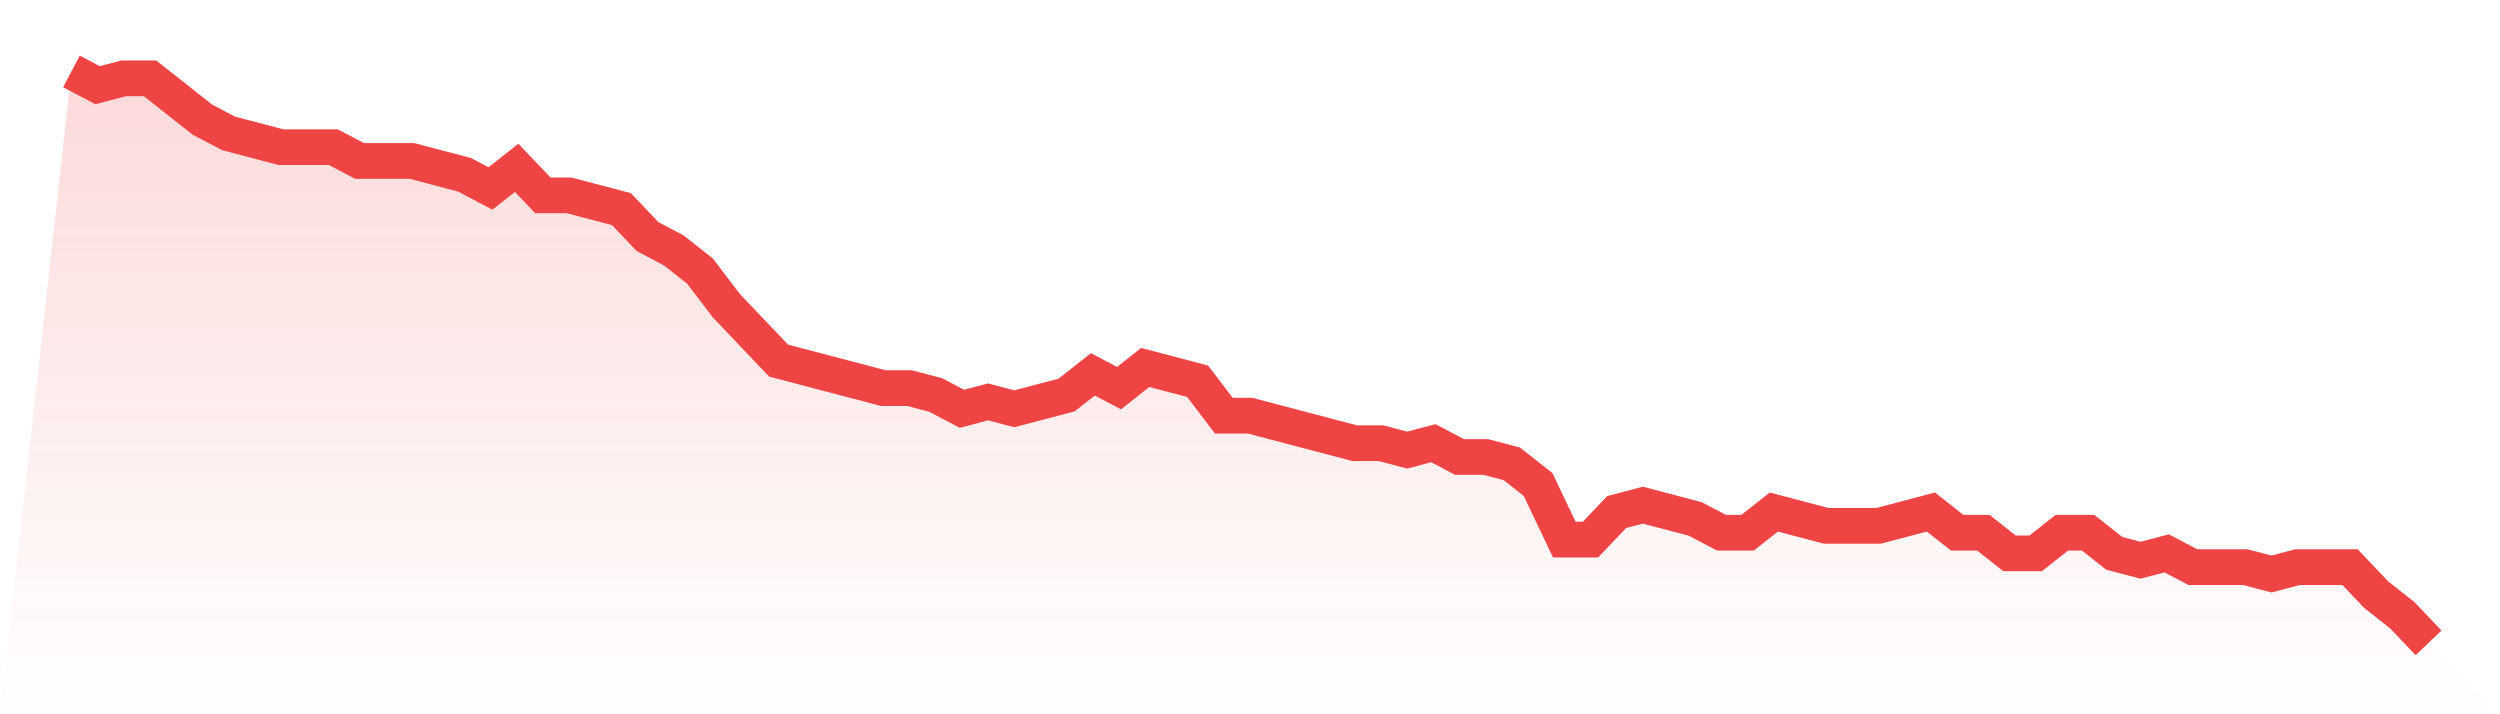 <svg viewBox="0 0 140 40" xmlns="http://www.w3.org/2000/svg">
<defs>
<linearGradient id="gradient" x1="0" x2="0" y1="0" y2="1">
<stop offset="0%" stop-color="#ef4444" stop-opacity="0.2"/>
<stop offset="100%" stop-color="#ef4444" stop-opacity="0"/>
</linearGradient>
</defs>
<path d="M4,4 L4,4 L5.467,4.771 L6.933,4.386 L8.4,4.386 L9.867,5.542 L11.333,6.699 L12.8,7.47 L14.267,7.855 L15.733,8.241 L17.2,8.241 L18.667,8.241 L20.133,9.012 L21.6,9.012 L23.067,9.012 L24.533,9.398 L26,9.783 L27.467,10.554 L28.933,9.398 L30.4,10.94 L31.867,10.94 L33.333,11.325 L34.8,11.711 L36.267,13.253 L37.733,14.024 L39.2,15.181 L40.667,17.108 L42.133,18.651 L43.6,20.193 L45.067,20.578 L46.533,20.964 L48,21.349 L49.467,21.735 L50.933,21.735 L52.4,22.12 L53.867,22.892 L55.333,22.506 L56.8,22.892 L58.267,22.506 L59.733,22.12 L61.2,20.964 L62.667,21.735 L64.133,20.578 L65.6,20.964 L67.067,21.349 L68.533,23.277 L70,23.277 L71.467,23.663 L72.933,24.048 L74.4,24.434 L75.867,24.819 L77.333,24.819 L78.8,25.205 L80.267,24.819 L81.733,25.59 L83.2,25.59 L84.667,25.976 L86.133,27.133 L87.6,30.217 L89.067,30.217 L90.533,28.675 L92,28.289 L93.467,28.675 L94.933,29.06 L96.4,29.831 L97.867,29.831 L99.333,28.675 L100.8,29.06 L102.267,29.446 L103.733,29.446 L105.2,29.446 L106.667,29.06 L108.133,28.675 L109.6,29.831 L111.067,29.831 L112.533,30.988 L114,30.988 L115.467,29.831 L116.933,29.831 L118.4,30.988 L119.867,31.373 L121.333,30.988 L122.8,31.759 L124.267,31.759 L125.733,31.759 L127.2,32.145 L128.667,31.759 L130.133,31.759 L131.6,31.759 L133.067,33.301 L134.533,34.458 L136,36 L140,40 L0,40 z" fill="url(#gradient)"/>
<path d="M4,4 L4,4 L5.467,4.771 L6.933,4.386 L8.4,4.386 L9.867,5.542 L11.333,6.699 L12.8,7.47 L14.267,7.855 L15.733,8.241 L17.2,8.241 L18.667,8.241 L20.133,9.012 L21.6,9.012 L23.067,9.012 L24.533,9.398 L26,9.783 L27.467,10.554 L28.933,9.398 L30.4,10.94 L31.867,10.94 L33.333,11.325 L34.8,11.711 L36.267,13.253 L37.733,14.024 L39.2,15.181 L40.667,17.108 L42.133,18.651 L43.6,20.193 L45.067,20.578 L46.533,20.964 L48,21.349 L49.467,21.735 L50.933,21.735 L52.4,22.12 L53.867,22.892 L55.333,22.506 L56.8,22.892 L58.267,22.506 L59.733,22.12 L61.2,20.964 L62.667,21.735 L64.133,20.578 L65.6,20.964 L67.067,21.349 L68.533,23.277 L70,23.277 L71.467,23.663 L72.933,24.048 L74.4,24.434 L75.867,24.819 L77.333,24.819 L78.8,25.205 L80.267,24.819 L81.733,25.59 L83.2,25.59 L84.667,25.976 L86.133,27.133 L87.6,30.217 L89.067,30.217 L90.533,28.675 L92,28.289 L93.467,28.675 L94.933,29.06 L96.4,29.831 L97.867,29.831 L99.333,28.675 L100.8,29.06 L102.267,29.446 L103.733,29.446 L105.2,29.446 L106.667,29.06 L108.133,28.675 L109.6,29.831 L111.067,29.831 L112.533,30.988 L114,30.988 L115.467,29.831 L116.933,29.831 L118.4,30.988 L119.867,31.373 L121.333,30.988 L122.8,31.759 L124.267,31.759 L125.733,31.759 L127.2,32.145 L128.667,31.759 L130.133,31.759 L131.6,31.759 L133.067,33.301 L134.533,34.458 L136,36" fill="none" stroke="#ef4444" stroke-width="2"/>
</svg>